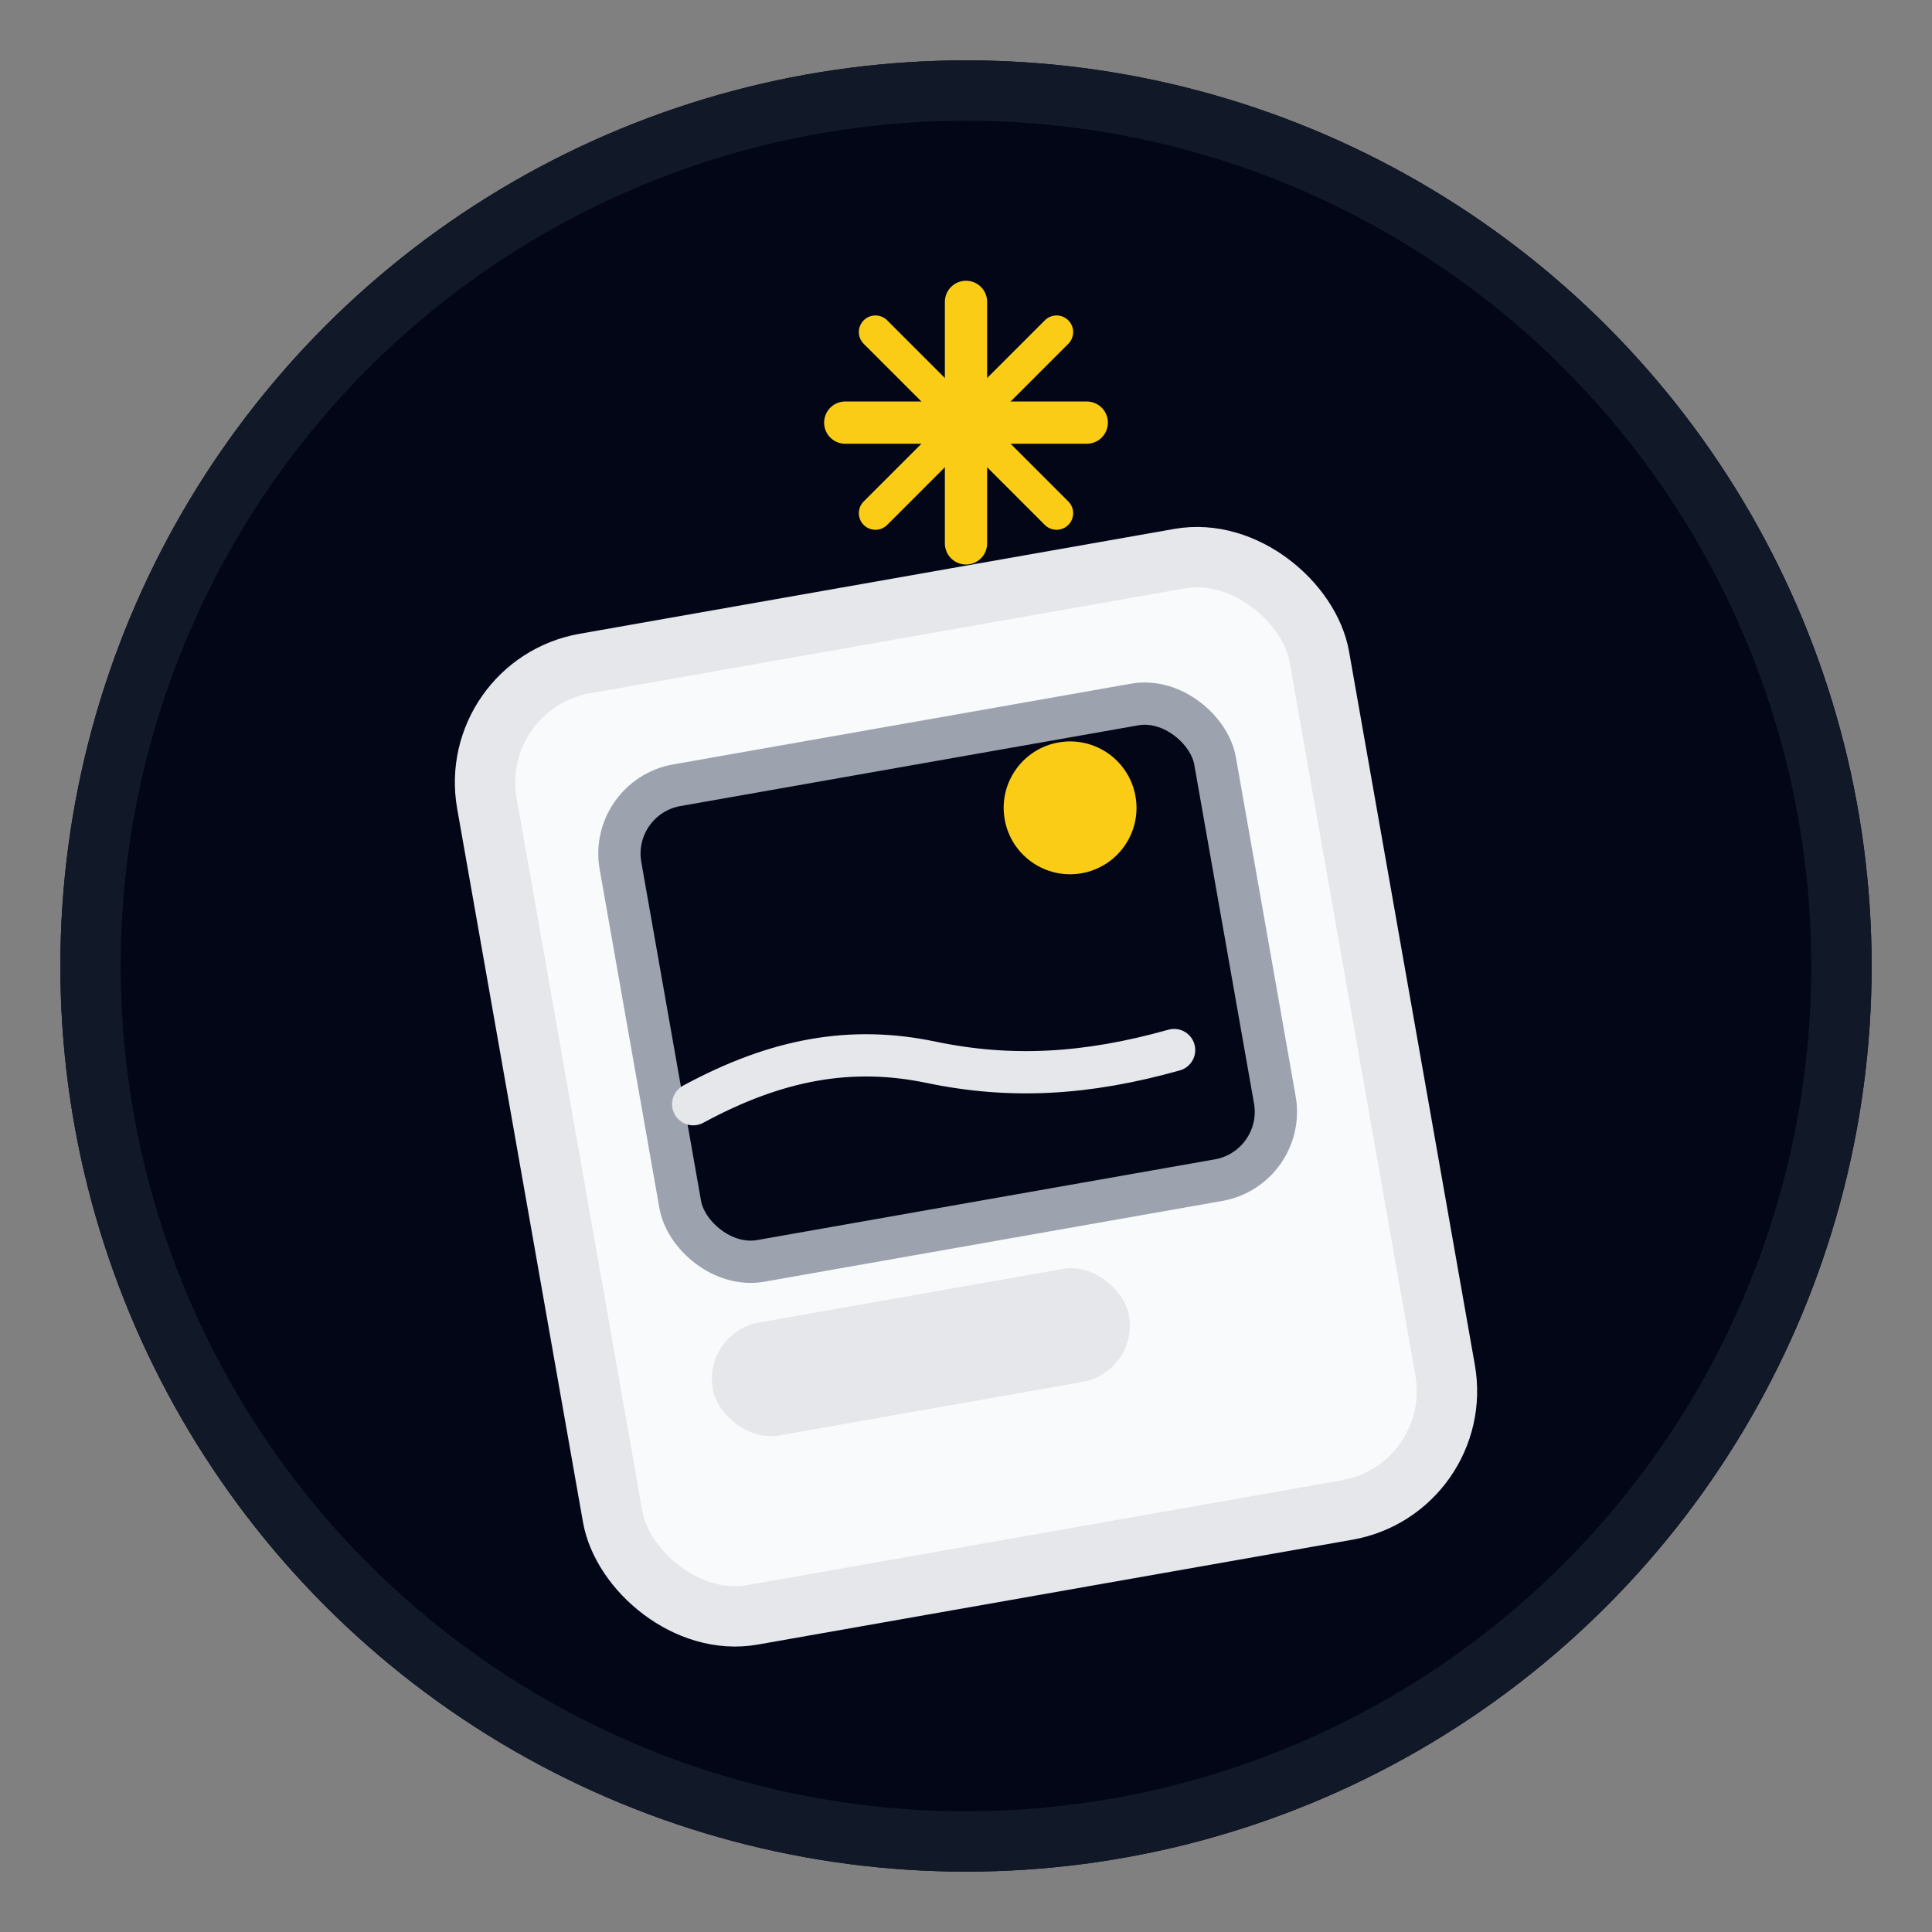 <svg width="64" height="64" viewBox="0 0 64 64" fill="none" xmlns="http://www.w3.org/2000/svg">
  <rect x="0" y="0" width="64" height="64" fill="#808080" stroke="none"/>
  <!-- sfondo circolare -->
  <circle cx="32" cy="32" r="30" fill="#020617" />
  <circle cx="32" cy="32" r="29" stroke="#111827" stroke-width="2" />

  <!-- piccolo “spark” sopra la polaroid -->
  <g transform="translate(32 14)">
    <line x1="0" y1="-4" x2="0" y2="4" stroke="#FACC15" stroke-width="1.4" stroke-linecap="round" />
    <line x1="-4" y1="0" x2="4" y2="0" stroke="#FACC15" stroke-width="1.4" stroke-linecap="round" />
    <line x1="-3" y1="-3" x2="3" y2="3" stroke="#FACC15" stroke-width="1.1" stroke-linecap="round" />
    <line x1="-3" y1="3" x2="3" y2="-3" stroke="#FACC15" stroke-width="1.1" stroke-linecap="round" />
  </g>

  <!-- polaroid leggermente inclinata -->
  <g transform="translate(32 36) rotate(-10) translate(-16 -18)">
    <!-- bordo polaroid -->
    <rect x="2" y="2" width="28" height="32" rx="4"
          fill="#F9FAFB" stroke="#E5E7EB" stroke-width="2" />

    <!-- area foto -->
    <rect x="6" y="6.5" width="20" height="16" rx="2.3"
          fill="#020617" stroke="#9CA3AF" stroke-width="1.4" />

    <!-- sole e orizzonte -->
    <circle cx="21" cy="9.5" r="2.2" fill="#FACC15" />
    <path d="M7 17C10 16 12.5 16 15 17C17.5 18 20 18.3 23 18"
          stroke="#E5E7EB" stroke-width="1.4" stroke-linecap="round" />

    <!-- banda “testo” sotto -->
    <rect x="6" y="24.5" width="14" height="3.8" rx="1.9"
          fill="#E5E7EB" />
  </g>
</svg>
